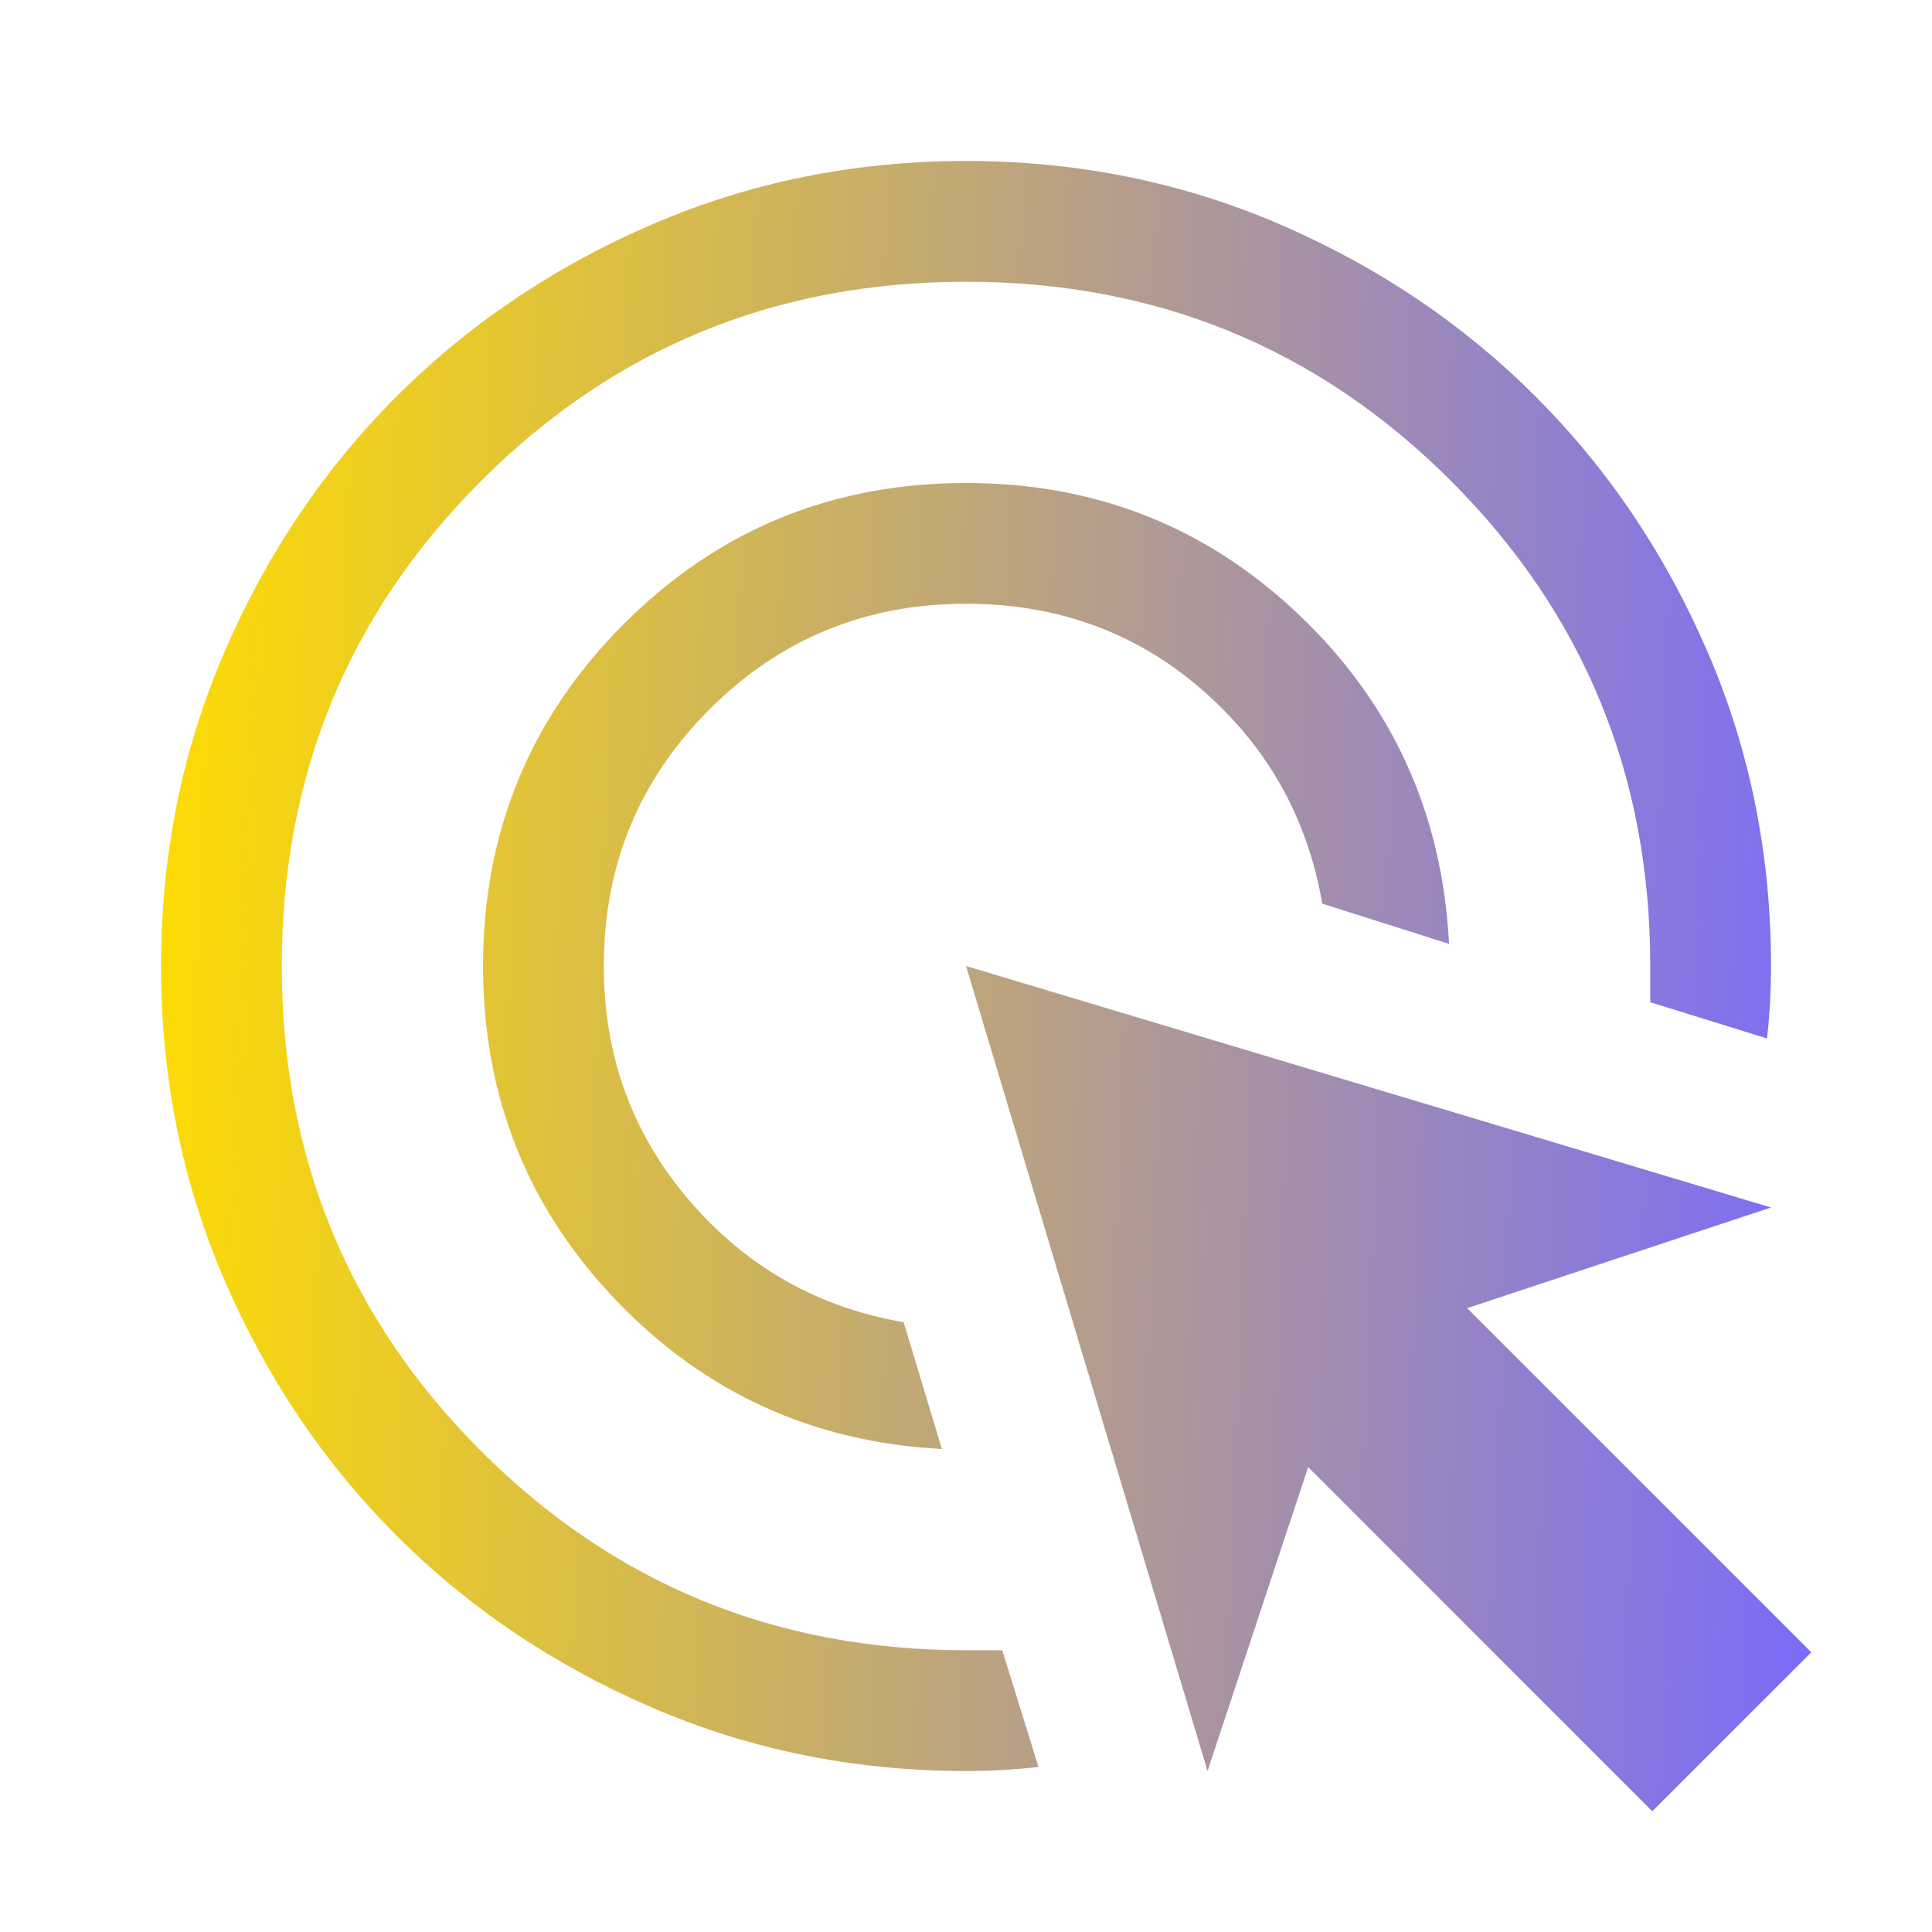 <?xml version="1.0" encoding="UTF-8"?> <svg xmlns="http://www.w3.org/2000/svg" width="40" height="40" viewBox="0 0 40 40" fill="none"><path d="M19.501 30C16.834 29.861 14.584 28.834 12.751 26.917C10.917 25 10.001 22.695 10.001 20C10.001 17.222 10.973 14.861 12.917 12.917C14.862 10.972 17.223 10 20.001 10C22.695 10 25.001 10.917 26.917 12.75C28.834 14.584 29.862 16.847 30.001 19.542L27.376 18.709C27.07 16.931 26.237 15.451 24.876 14.271C23.515 13.091 21.89 12.5 20.001 12.5C17.917 12.5 16.146 13.229 14.688 14.688C13.23 16.146 12.501 17.917 12.501 20C12.501 21.861 13.091 23.479 14.271 24.854C15.452 26.229 16.931 27.07 18.709 27.375L19.501 30ZM21.501 36.584C21.251 36.611 21.001 36.632 20.751 36.646C20.501 36.66 20.251 36.667 20.001 36.667C17.695 36.667 15.528 36.229 13.501 35.354C11.473 34.479 9.709 33.292 8.209 31.792C6.709 30.292 5.521 28.528 4.646 26.5C3.771 24.472 3.334 22.306 3.334 20C3.334 17.695 3.771 15.528 4.646 13.5C5.521 11.472 6.709 9.708 8.209 8.209C9.709 6.708 11.473 5.521 13.501 4.646C15.528 3.771 17.695 3.333 20.001 3.333C22.306 3.333 24.473 3.771 26.501 4.646C28.528 5.521 30.292 6.708 31.792 8.209C33.292 9.708 34.48 11.472 35.355 13.5C36.23 15.528 36.667 17.695 36.667 20C36.667 20.25 36.66 20.5 36.647 20.75C36.633 21 36.612 21.25 36.584 21.5L34.167 20.75V20C34.167 16.056 32.792 12.709 30.042 9.958C27.292 7.208 23.945 5.833 20.001 5.833C16.056 5.833 12.709 7.208 9.959 9.958C7.209 12.709 5.834 16.056 5.834 20C5.834 23.945 7.209 27.292 9.959 30.042C12.709 32.792 16.056 34.167 20.001 34.167H20.751L21.501 36.584ZM34.209 37.5L27.084 30.375L25.001 36.667L20.001 20L36.667 25L30.376 27.084L37.501 34.209L34.209 37.5Z" fill="url(#paint0_linear_21619_3688)"></path><defs><linearGradient id="paint0_linear_21619_3688" x1="3.334" y1="3.333" x2="38.83" y2="4.775" gradientUnits="userSpaceOnUse"><stop stop-color="#FFDD00"></stop><stop offset="1" stop-color="#7A6BFA"></stop></linearGradient></defs></svg> 